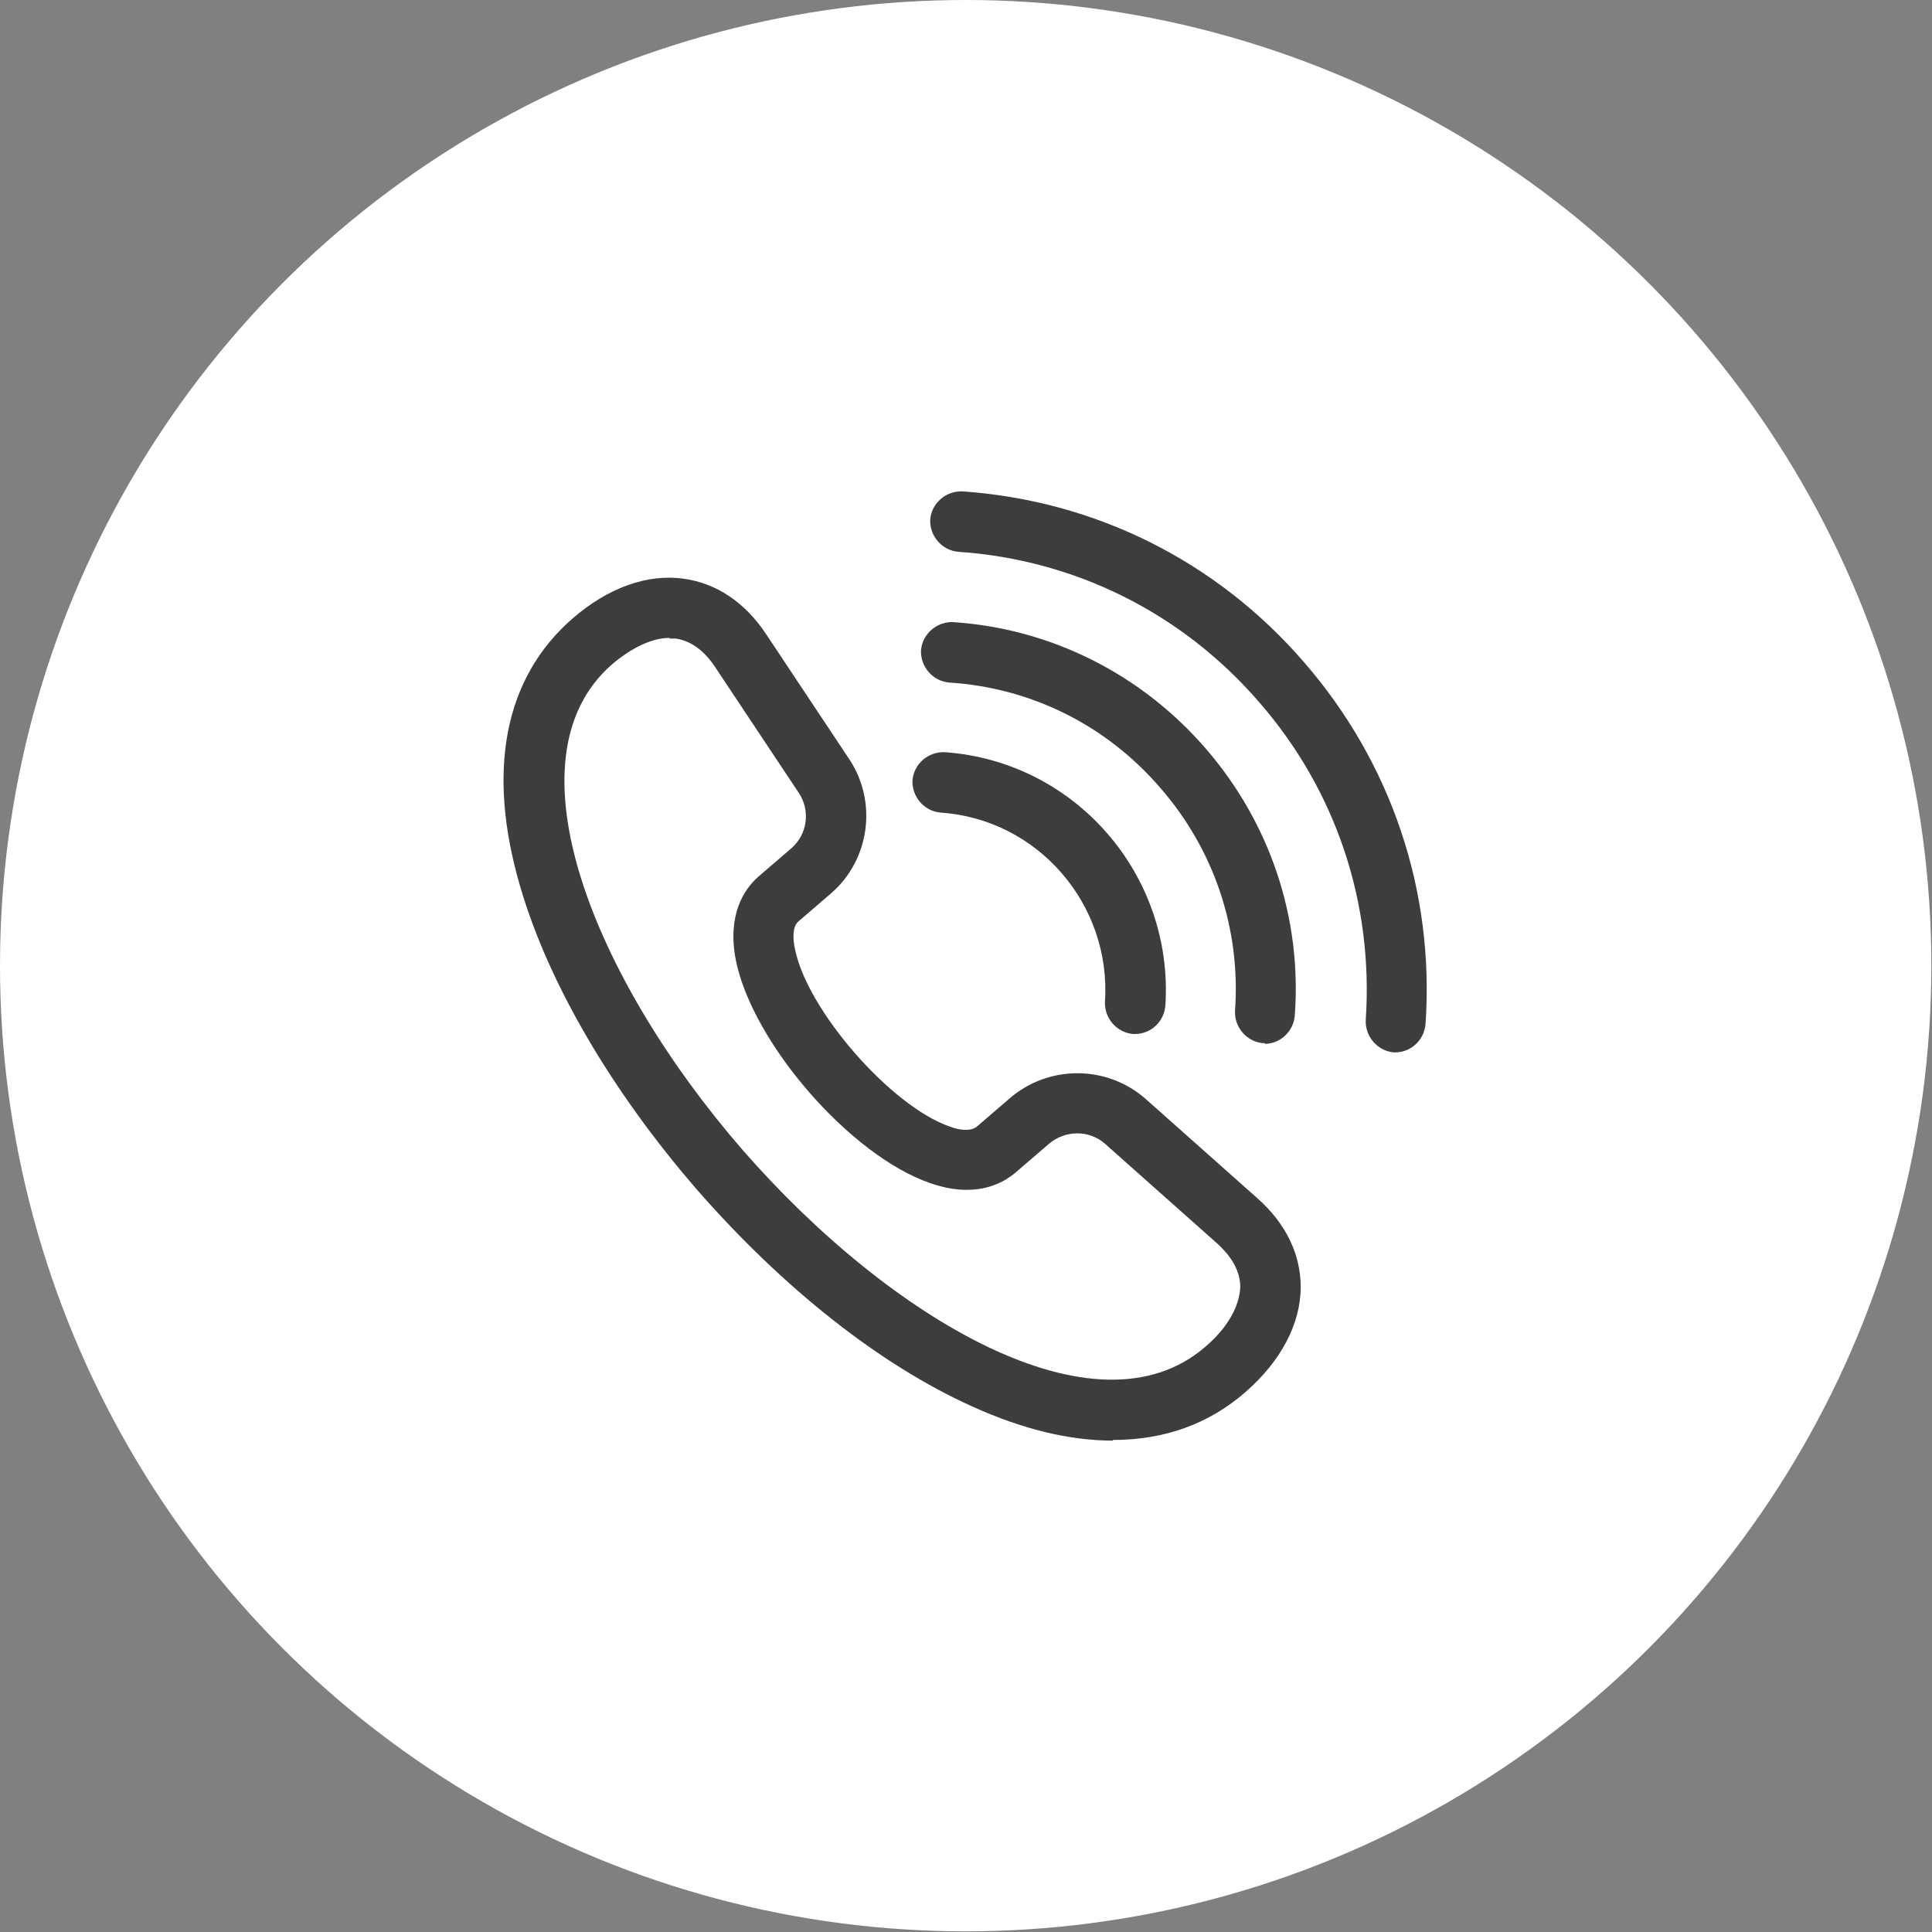 <?xml version="1.0" encoding="UTF-8"?>
<svg id="_レイヤー_1" xmlns="http://www.w3.org/2000/svg" version="1.1" viewBox="0 0 294.1 294.1">
  <rect x="0" y="0" width="294.1" height="294.1" fill="#808080" stroke="none"/>
  <!-- Generator: Adobe Illustrator 29.2.1, SVG Export Plug-In . SVG Version: 2.1.0 Build 116)  -->
  <defs>
    <style>
      .st0 {
        fill: #3d3d3d;
      }

      .st1 {
        fill: #fff;
      }
    </style>
  </defs>
  <circle class="st1" cx="147" cy="147" r="147"/>
  <g>
    <path class="st0" d="M169.4,219.3c-6.5,0-13.7-1.7-21.4-5.2-14-6.3-28.8-18-41.9-33-13-15-22.6-31.4-26.9-46.1-5.2-17.7-2.4-31.8,7.9-40.8,5.4-4.7,11.4-6.9,17-6.1,5,.7,9.3,3.6,12.5,8.4l12.7,19.1c4.3,6.5,3.1,15.3-2.8,20.4l-5,4.3c-.9.8-.8,2.7-.5,4.1,1.8,9.3,14.6,24,23.6,27.1,1.3.5,3.1.8,4.1,0l5-4.3c5.9-5.1,14.7-5.1,20.6,0h0l17.1,15.2c4.3,3.8,6.6,8.5,6.6,13.5,0,5.6-3,11.3-8.4,16-5.6,4.9-12.4,7.3-20.2,7.3v.1h0ZM102,97.1c-2.7,0-5.7,1.4-8.8,4-16.6,14.4-2.6,48.1,19.8,73.9,22.5,25.8,53.9,44.4,70.5,30,3.4-2.9,5.2-6.2,5.3-9.1,0-2.3-1.2-4.5-3.5-6.6l-17.1-15.2c-2.4-2.1-6-2.1-8.5,0l-5,4.3c-2.3,2-6.5,4-13.1,1.7-12.2-4.2-27.1-21.4-29.6-34-1.3-6.8,1.2-10.7,3.5-12.7l5-4.3c2.4-2.1,2.9-5.7,1.1-8.4l-12.7-19.1c-1.7-2.6-3.8-4.1-6.1-4.4h-1s.2-.1.2-.1Z"/>
    <path class="st0" d="M212.5,160.2h-.3c-2.5-.2-4.4-2.4-4.3-4.9,1.2-17.8-4.5-35-16.3-48.5-11.7-13.5-28-21.6-45.7-22.8-2.5-.2-4.4-2.4-4.3-4.9.2-2.5,2.4-4.4,4.9-4.3,20.2,1.4,38.7,10.6,52,26,13.3,15.3,19.9,34.9,18.5,55.1-.2,2.4-2.2,4.3-4.6,4.3h.1Z"/>
    <path class="st0" d="M192.6,158.8h-.3c-2.5-.2-4.4-2.4-4.3-4.9.9-12.5-3.2-24.6-11.4-34-8.2-9.5-19.6-15.2-32.1-16-2.5-.2-4.4-2.4-4.3-4.9.2-2.5,2.4-4.4,4.9-4.3,14.9,1,28.6,7.9,38.4,19.2s14.7,25.8,13.6,40.7c-.2,2.4-2.2,4.3-4.6,4.3l.1-.1Z"/>
    <path class="st0" d="M172.8,157.4h-.3c-2.5-.2-4.4-2.4-4.3-4.9,1-14.8-10.2-27.8-25-28.8-2.5-.2-4.4-2.4-4.3-4.9.2-2.5,2.4-4.4,4.9-4.3,19.9,1.4,34.9,18.7,33.6,38.6-.2,2.4-2.2,4.3-4.6,4.3h0Z"/>
  </g>
</svg>